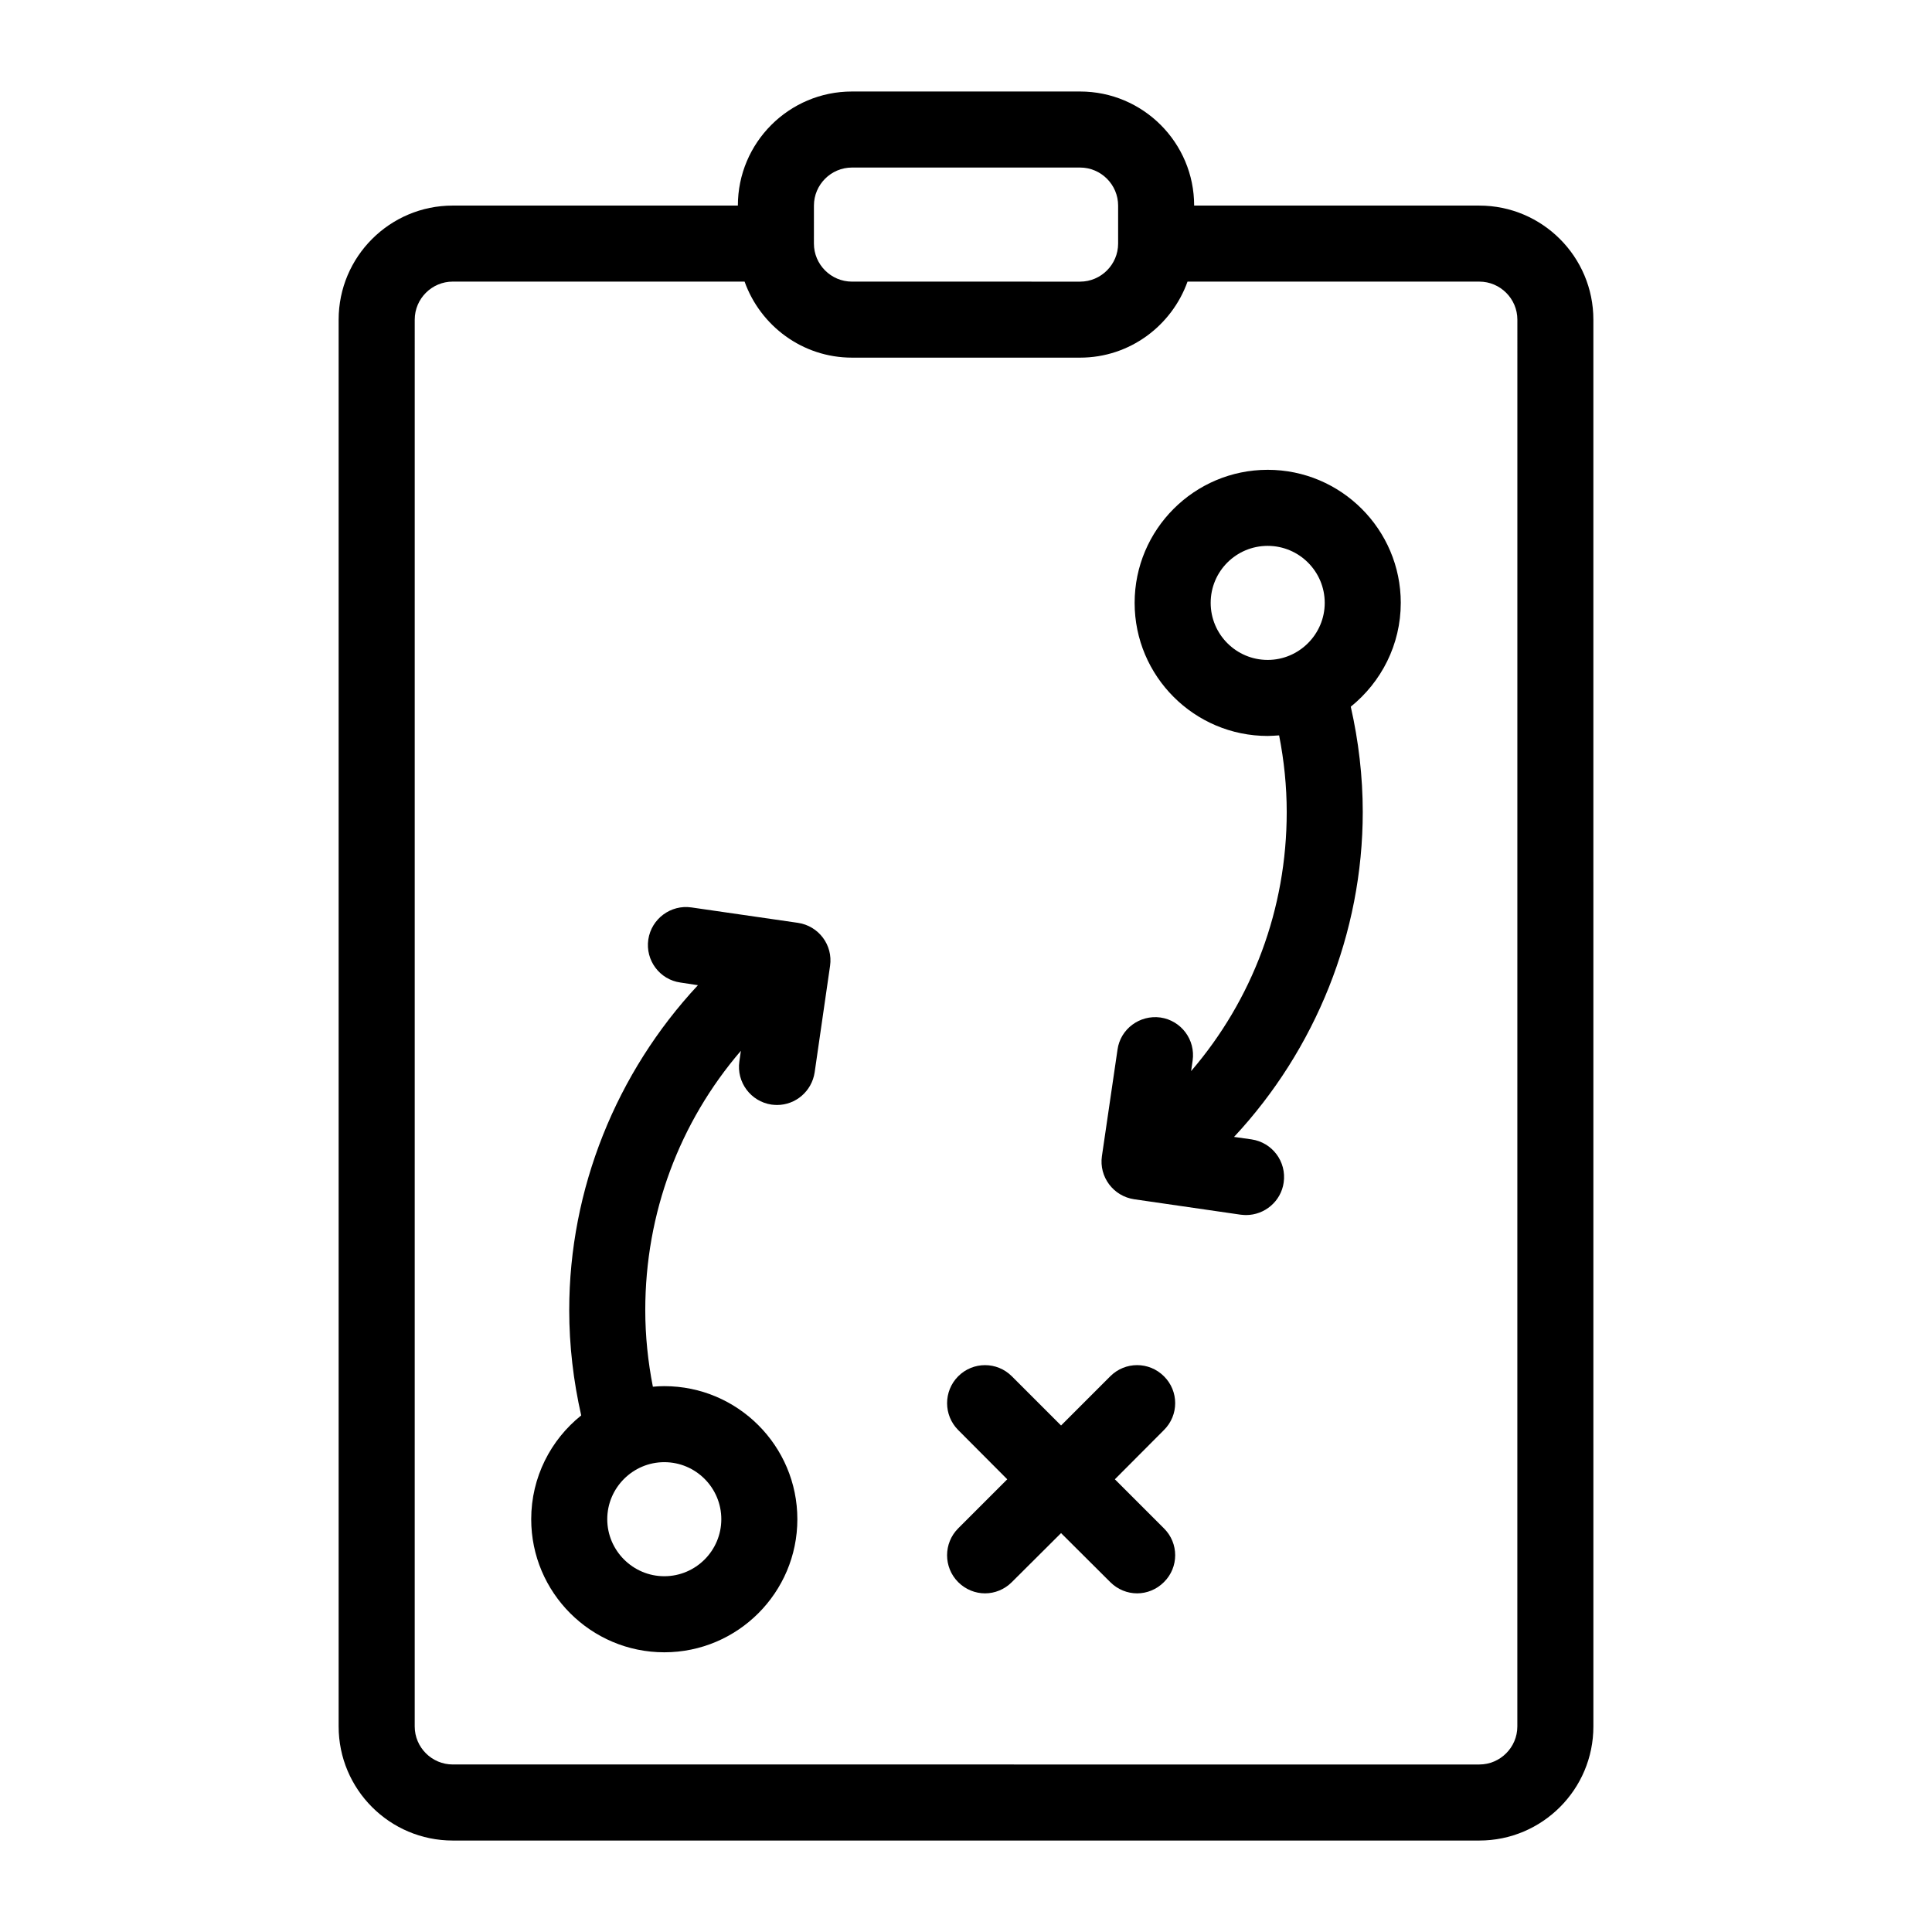 <?xml version="1.0" encoding="UTF-8"?>
<!-- Uploaded to: SVG Repo, www.svgrepo.com, Generator: SVG Repo Mixer Tools -->
<svg fill="#000000" width="800px" height="800px" version="1.1" viewBox="144 144 512 512" xmlns="http://www.w3.org/2000/svg">
 <g>
  <path d="m515.22 303.77c0-19.445-15.82-35.266-35.266-35.266s-35.266 15.82-35.266 35.266c0 19.445 15.82 35.266 35.266 35.266 1.008 0 2.016-0.102 3.023-0.152 1.309 6.648 2.016 13.453 2.016 20.305 0 25.695-9.07 49.727-25.34 68.668l0.402-2.769c0.805-5.543-3.023-10.629-8.516-11.438-5.492-0.754-10.629 3.023-11.387 8.516l-4.133 28.215c-0.805 5.492 3.023 10.629 8.566 11.438l28.164 4.082c0.504 0.051 1.008 0.102 1.461 0.102 4.938 0 9.27-3.629 9.977-8.613 0.805-5.543-3.023-10.629-8.516-11.438l-4.637-0.656c21.613-23.176 34.109-54.059 34.109-86.102 0-9.422-1.109-18.793-3.176-27.91 8.062-6.5 13.25-16.426 13.25-27.512zm-35.266 15.117c-8.363 0-15.113-6.801-15.113-15.113 0-8.363 6.75-15.113 15.113-15.113 8.312 0 15.113 6.75 15.113 15.113 0 8.309-6.801 15.113-15.113 15.113z"/>
  <path d="m355.46 388.56-28.215-4.082c-5.492-0.805-10.629 3.023-11.438 8.516-0.805 5.492 3.023 10.629 8.516 11.387l4.637 0.707c-21.613 23.176-34.109 54.008-34.109 86.102 0 9.422 1.109 18.793 3.176 27.91-8.062 6.449-13.25 16.375-13.25 27.508 0 19.445 15.82 35.266 35.266 35.266 19.445 0 35.266-15.82 35.266-35.266s-15.82-35.266-35.266-35.266c-1.008 0-2.016 0.051-3.023 0.152-1.309-6.648-2.016-13.453-2.016-20.305 0-25.695 9.07-49.777 25.34-68.719l-0.402 2.82c-0.805 5.492 3.023 10.629 8.516 11.438 0.504 0.051 0.957 0.102 1.461 0.102 4.938 0 9.219-3.629 9.977-8.664l4.082-28.215c0.805-5.496-3.023-10.586-8.516-11.391zm-35.418 142.93c8.363 0 15.113 6.801 15.113 15.113s-6.75 15.113-15.113 15.113c-8.312 0-15.113-6.801-15.113-15.113s6.801-15.113 15.113-15.113z"/>
  <path d="m452.45 508.72c-3.93-3.93-10.277-3.93-14.207 0l-13.051 13.051-13.047-13.047c-3.93-3.93-10.277-3.93-14.207 0-3.93 3.93-3.93 10.328 0 14.258l12.996 13.047-13 13c-3.93 3.93-3.93 10.328 0 14.258 1.969 1.961 4.539 2.969 7.106 2.969 2.57 0 5.141-1.008 7.106-2.973l13.047-12.996 13.047 13c1.969 1.961 4.539 2.969 7.106 2.969 2.57 0 5.141-1.008 7.106-2.973 3.981-3.93 3.981-10.328 0-14.258l-13-12.996 13-13.047c3.981-3.934 3.981-10.332 0-14.262z"/>
  <path d="m536.03 198.48h-75.57c0-16.676-13.551-30.23-30.23-30.23h-60.457c-16.676 0-30.23 13.551-30.23 30.23h-75.57c-16.676 0-30.23 13.551-30.23 30.23v372.82c0 16.676 13.551 30.23 30.23 30.23h272.06c16.676 0 30.23-13.551 30.23-30.23l-0.004-372.82c0-16.676-13.551-30.227-30.227-30.227zm-176.33 0c0-5.543 4.535-10.078 10.078-10.078h60.457c5.543 0 10.078 4.535 10.078 10.078v10.078c0 5.543-4.535 10.078-10.078 10.078l-60.461-0.004c-5.543 0-10.078-4.535-10.078-10.078zm186.41 403.05c0 5.543-4.535 10.078-10.078 10.078l-272.05-0.004c-5.543 0-10.078-4.535-10.078-10.078l0.004-372.82c0-5.543 4.535-10.078 10.078-10.078h77.336c4.18 11.688 15.316 20.152 28.465 20.152h60.457c13.148 0 24.285-8.465 28.465-20.152l77.332 0.004c5.543 0 10.078 4.535 10.078 10.078z"/>
 </g>
</svg>